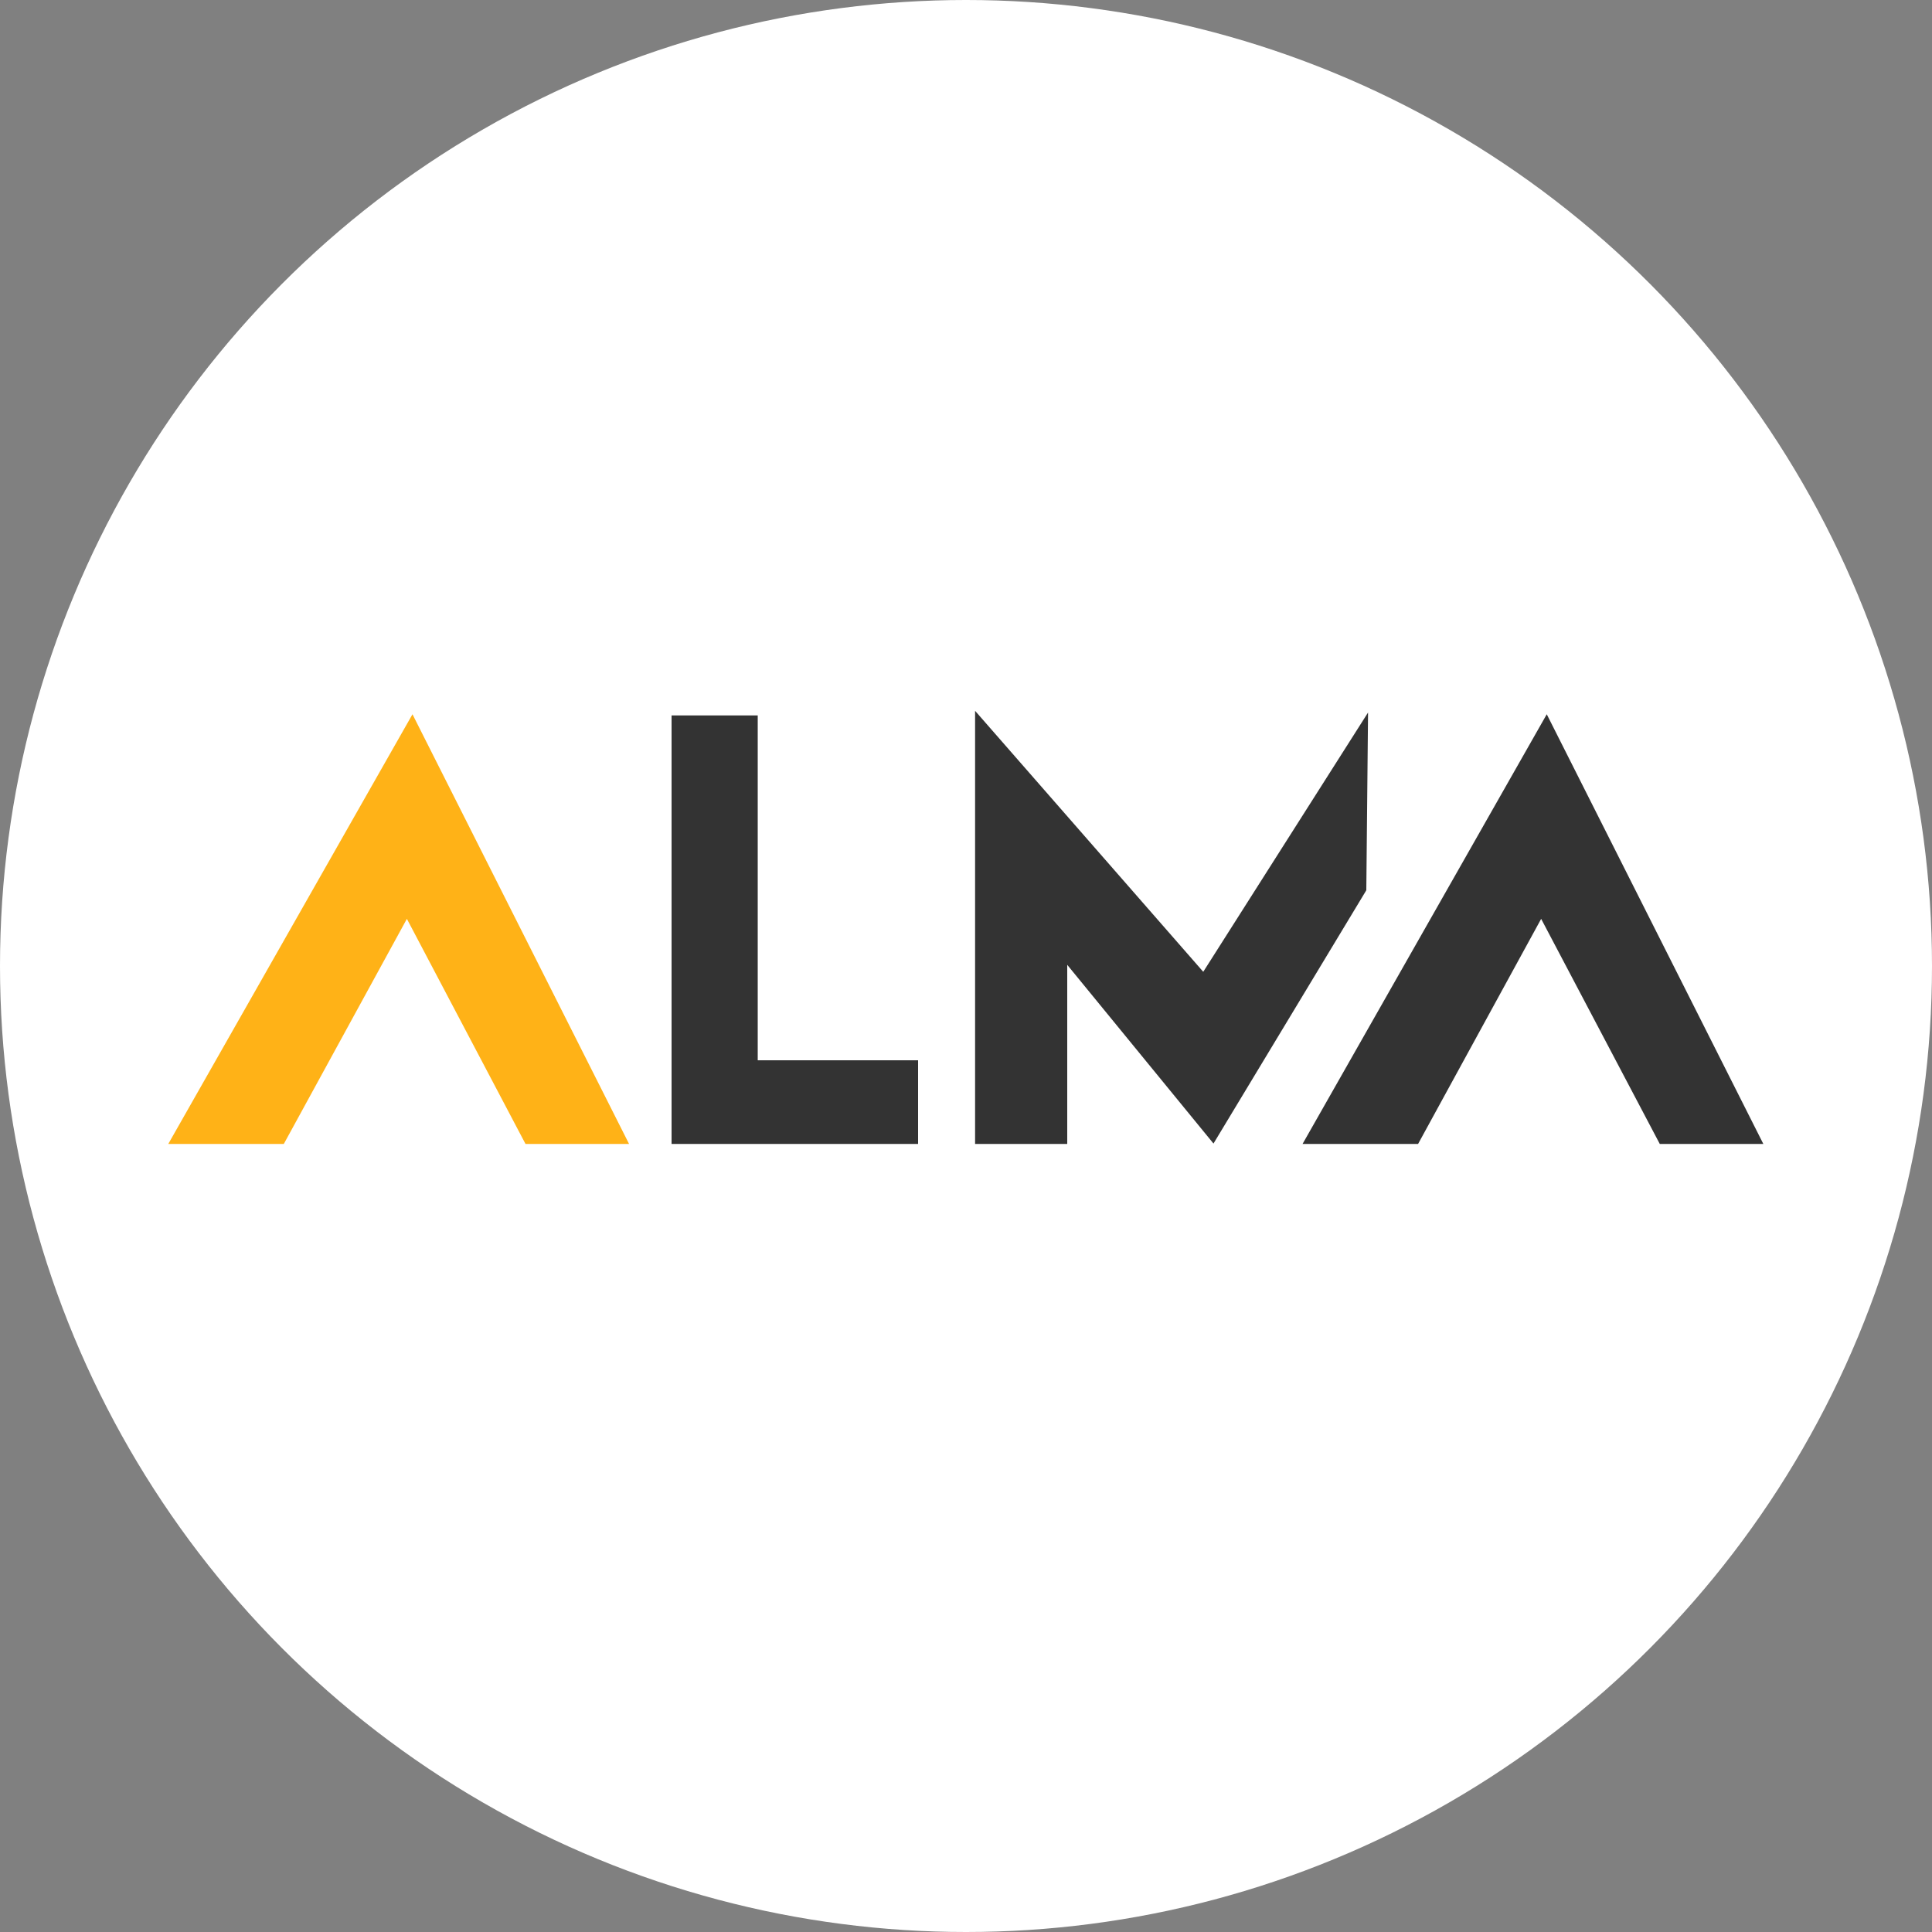 <?xml version="1.0" encoding="UTF-8"?>
<svg id="Layer_1" data-name="Layer 1" xmlns="http://www.w3.org/2000/svg" viewBox="0 0 100 100">
  <rect x="0" y="0" width="100" height="100" fill="#808080" stroke="none"/>
  <defs>
    <style>
      .cls-1 {
        fill: #fff;
      }

      .cls-2 {
        fill: #ffb217;
      }

      .cls-3 {
        fill: #333;
      }
    </style>
  </defs>
  <circle class="cls-1" cx="50" cy="50" r="50"/>
  <g id="Group_124" data-name="Group 124">
    <path id="Path_303" data-name="Path 303" class="cls-2" d="M14.69,59.21l6.37-11.65,6.14,11.65h5.36l-11.21-22.24-12.64,22.24h5.97Z"/>
    <path id="Path_304" data-name="Path 304" class="cls-3" d="M47.52,59.21v-4.33h-8.3v-17.85h-4.46v22.18h12.76Z"/>
    <path id="Path_305" data-name="Path 305" class="cls-3" d="M50.47,36.79v22.42h4.77v-9.27l7.57,9.25,7.91-13.11.09-9.2-8.53,13.42-11.82-13.52Z"/>
    <path id="Path_306" data-name="Path 306" class="cls-3" d="M73.4,59.21l6.37-11.65,6.14,11.65h5.36l-11.21-22.24-12.64,22.24h5.97Z"/>
  </g>
</svg>
